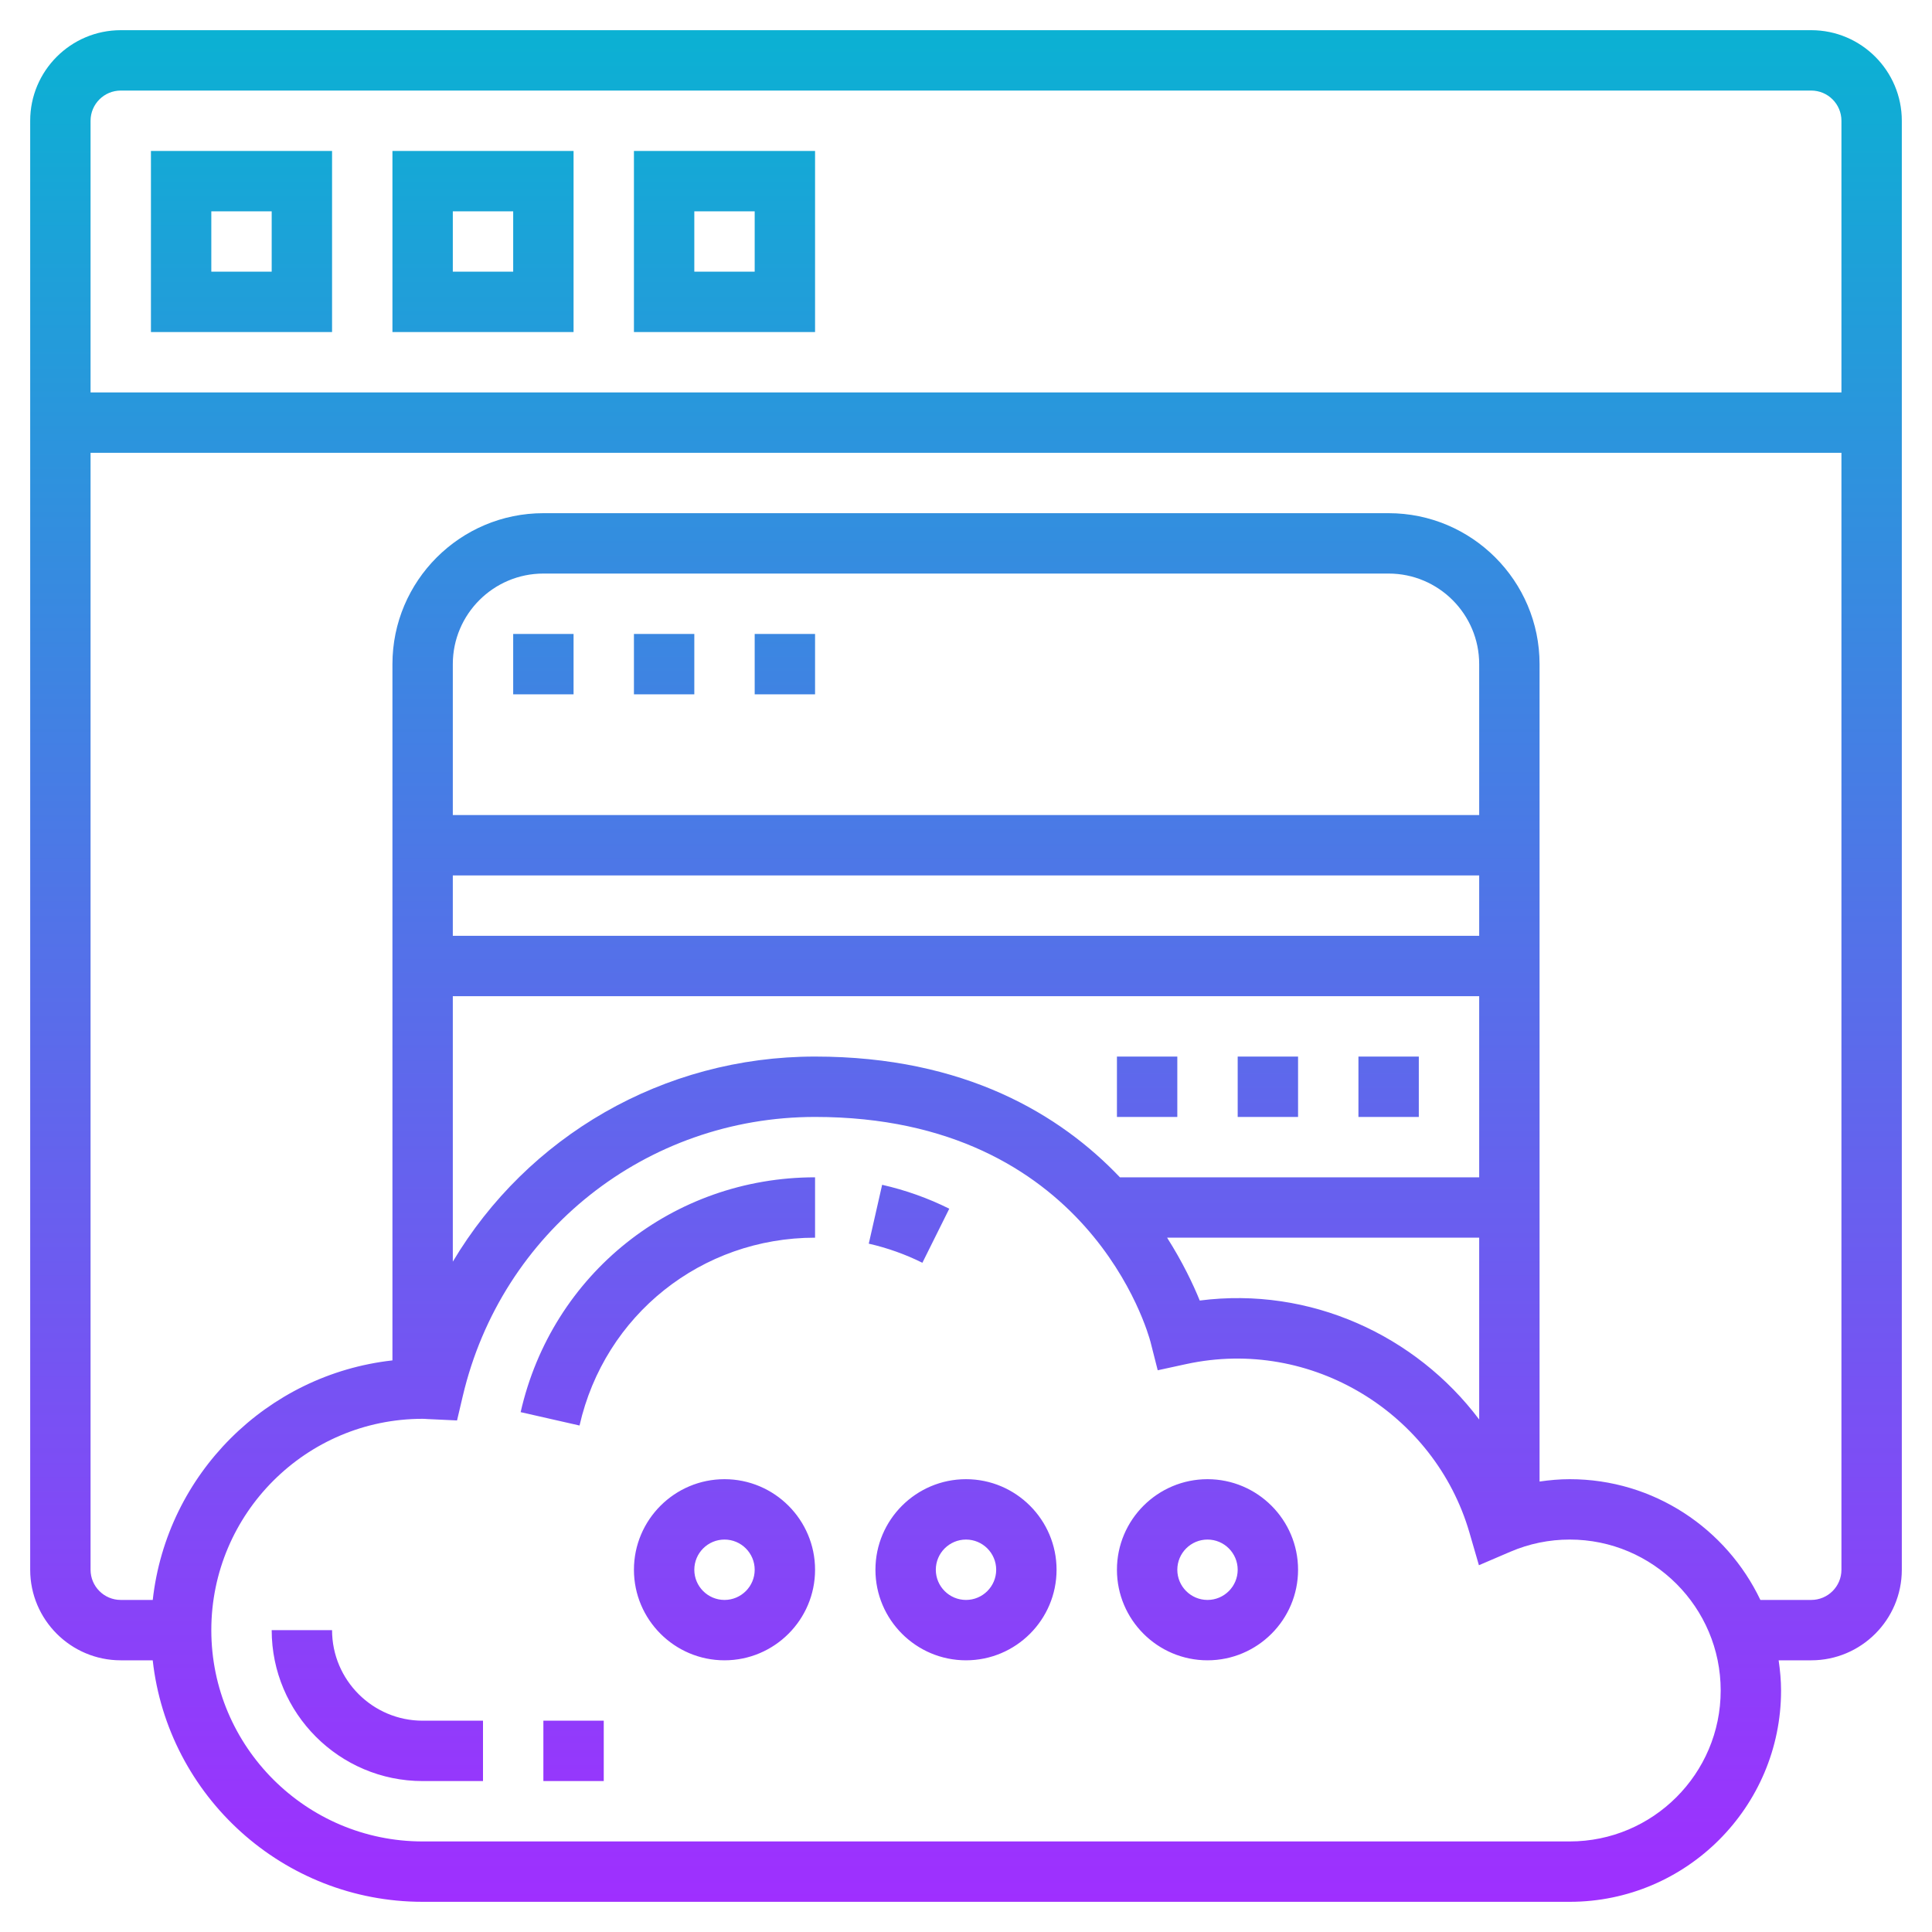 <svg xmlns="http://www.w3.org/2000/svg" xmlns:xlink="http://www.w3.org/1999/xlink" id="Layer_5" height="512" viewBox="0 0 64 64" width="512"><linearGradient id="SVGID_1_" gradientUnits="userSpaceOnUse" x1="32" x2="32" y1="63" y2="1"><stop offset="0" stop-color="#9f2fff"></stop><stop offset="1" stop-color="#0bb1d3"></stop></linearGradient><path d="m4 55h1.059c.499 4.493 4.316 8 8.941 8h38c3.859 0 7-3.14 7-7 0-.34-.033-.672-.08-1h1.08c1.654 0 3-1.346 3-3v-48c0-1.654-1.346-3-3-3h-56c-1.654 0-3 1.346-3 3v48c0 1.654 1.346 3 3 3zm48 6h-38c-3.859 0-7-3.14-7-7s3.141-7 7-7c.054 0 .106.004.159.008l.981.046.19-.807c1.281-5.445 6.079-9.247 11.67-9.247 9.064 0 11.035 7.154 11.113 7.456l.238.936.943-.205c4.165-.904 8.237 1.645 9.382 5.578l.315 1.085 1.038-.445c.627-.269 1.289-.405 1.971-.405 2.757 0 5 2.243 5 5s-2.243 5-5 5zm-12.257-17.918c-.217-.535-.567-1.272-1.081-2.082h10.338v6.023c-2.098-2.789-5.6-4.412-9.257-3.941zm9.257-16.082h-34v-5c0-1.654 1.346-3 3-3h28c1.654 0 3 1.346 3 3zm-34 2h34v2h-34zm0 4h34v6h-11.901c-1.969-2.069-5.13-4-10.099-4-5.044 0-9.532 2.654-12 6.794zm45 20h-1.685c-1.126-2.361-3.53-4-6.315-4-.338 0-.67.03-1 .078v-27.078c0-2.757-2.243-5-5-5h-28c-2.757 0-5 2.243-5 5v23.065c-4.164.464-7.477 3.771-7.94 7.935h-1.06c-.552 0-1-.449-1-1v-37h58v37c0 .551-.448 1-1 1zm-56-50h56c.552 0 1 .449 1 1v9h-58v-9c0-.551.448-1 1-1zm7 2h-6v6h6zm-2 4h-2v-2h2zm10-4h-6v6h6zm-2 4h-2v-2h2zm10-4h-6v6h6zm-2 4h-2v-2h2zm-4 12h2v2h-2zm-4 0h2v2h-2zm8 0h2v2h-2zm22 16h-2v-2h2zm-4 0h-2v-2h2zm-4 0h-2v-2h2zm-12 2v2c-3.762 0-6.971 2.559-7.802 6.222l-1.951-.443c1.04-4.58 5.051-7.779 9.753-7.779zm3.555 2.831c-.563-.28-1.16-.493-1.776-.633l.443-1.95c.771.175 1.52.441 2.224.792zm-16.555 15.169h2v2h-2c-2.757 0-5-2.243-5-5h2c0 1.654 1.346 3 3 3zm4 0h2v2h-2zm6-8c-1.654 0-3 1.346-3 3s1.346 3 3 3 3-1.346 3-3-1.346-3-3-3zm0 4c-.552 0-1-.449-1-1s.448-1 1-1 1 .449 1 1-.448 1-1 1zm8-4c-1.654 0-3 1.346-3 3s1.346 3 3 3 3-1.346 3-3-1.346-3-3-3zm0 4c-.552 0-1-.449-1-1s.448-1 1-1 1 .449 1 1-.448 1-1 1zm8-4c-1.654 0-3 1.346-3 3s1.346 3 3 3 3-1.346 3-3-1.346-3-3-3zm0 4c-.552 0-1-.449-1-1s.448-1 1-1 1 .449 1 1-.448 1-1 1z" fill="url(#SVGID_1_)"></path></svg>